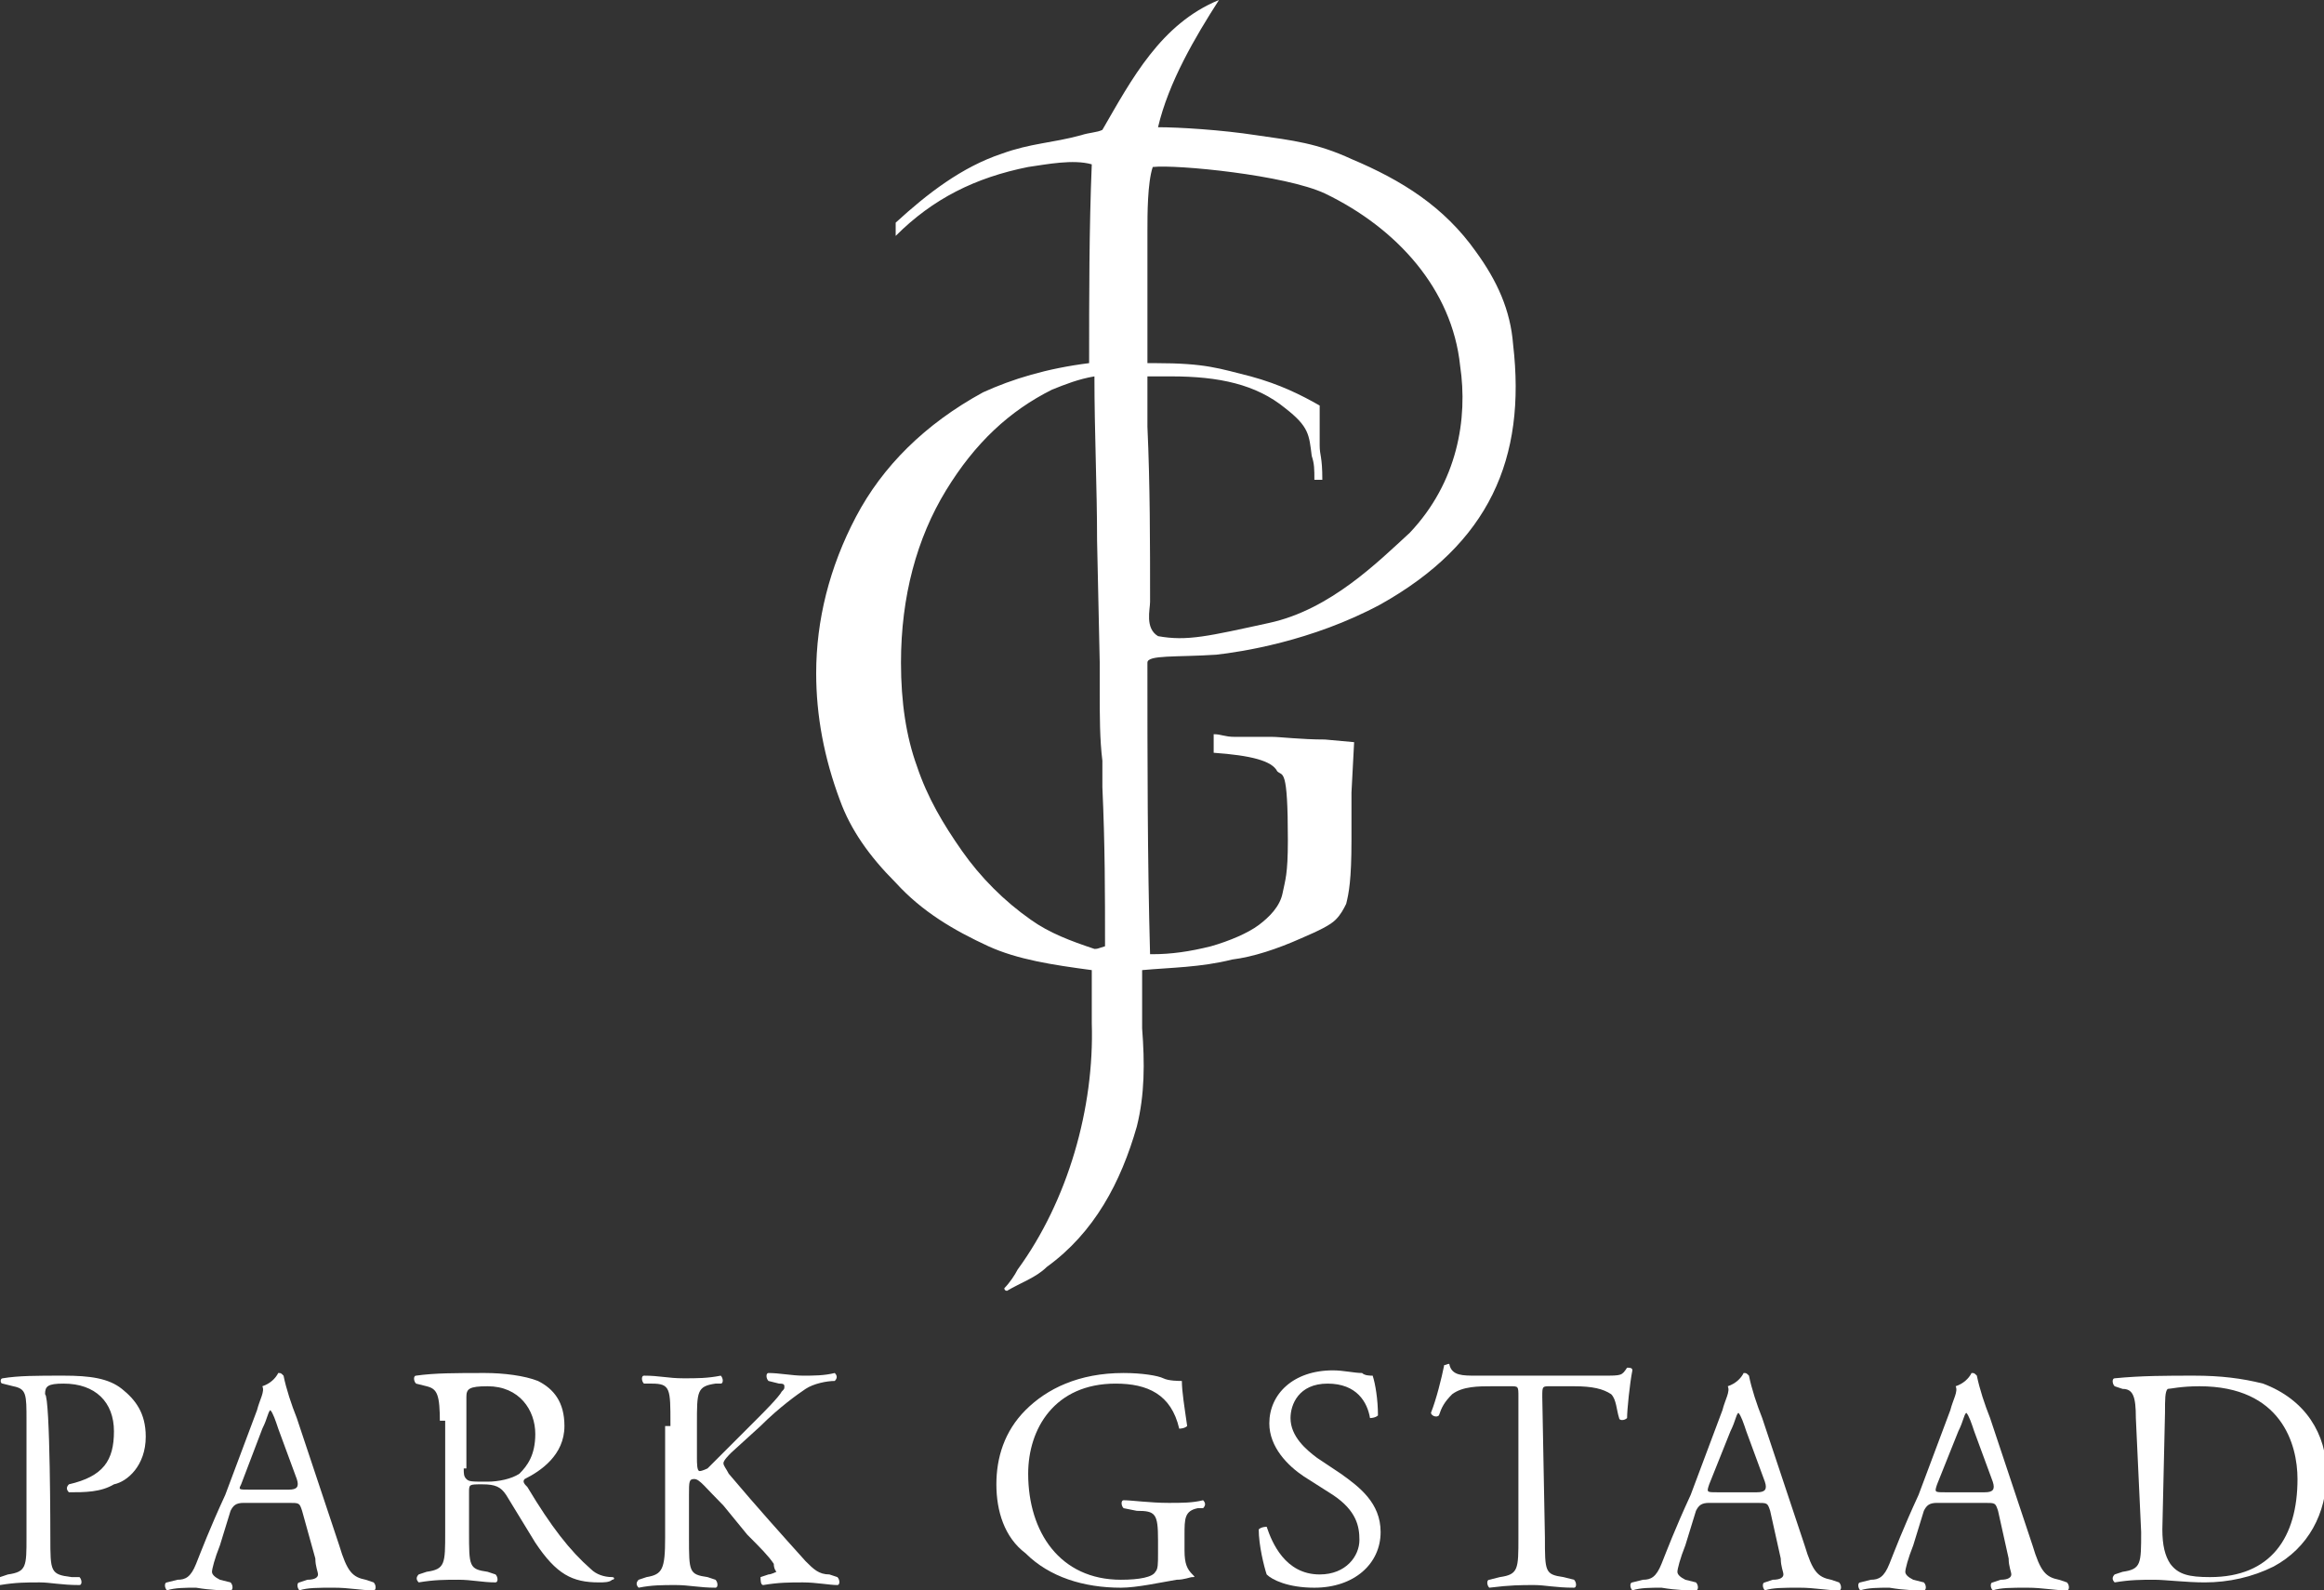 <?xml version="1.0" encoding="UTF-8"?> <!-- Generator: Adobe Illustrator 25.0.0, SVG Export Plug-In . SVG Version: 6.00 Build 0) --> <svg xmlns="http://www.w3.org/2000/svg" xmlns:xlink="http://www.w3.org/1999/xlink" version="1.1" id="Calque_1" x="0px" y="0px" viewBox="0 0 87.7 60" style="enable-background:new 0 0 87.7 60;" xml:space="preserve"><rect x="0" y="0" width="87.7" height="60" fill="#333333" stroke="none"/> <g> <path style="fill-rule:evenodd;clip-rule:evenodd;fill:#FFFFFF;" d="M57.1,13c-0.1-1.3-0.6-2.4-1.4-3.5C54.5,7.8,52.9,6.8,51,6 c-1.3-0.6-2.2-0.7-3.6-0.9c-1.3-0.2-2.9-0.3-3.7-0.3C44.1,3.1,45.1,1.4,46,0c-2.2,0.9-3.3,3-4.4,4.9C41.4,5,41.1,5,40.8,5.1 c-1.1,0.3-1.9,0.3-3,0.7c-1.5,0.5-2.8,1.5-4,2.6v0.5c1.4-1.4,3-2.2,5-2.6c0.7-0.1,1.7-0.3,2.4-0.1c-0.1,2.4-0.1,5-0.1,7.5 c-1.6,0.2-2.9,0.6-4,1.1c-2.2,1.2-3.8,2.8-4.8,4.7s-1.5,3.9-1.5,5.9c0,1.6,0.3,3.2,0.9,4.8c0.4,1.1,1.1,2.1,2.1,3.1 c1,1.1,2.2,1.8,3.5,2.4c1.1,0.5,2.4,0.7,3.9,0.9c0,0.7,0,1.3,0,2c0.1,3.2-0.9,6.7-2.8,9.3c-0.1,0.2-0.3,0.5-0.5,0.7 c0,0.1,0.1,0.1,0.1,0.1c0.5-0.3,1.1-0.5,1.5-0.9c1.8-1.3,2.8-3.2,3.4-5.3c0.3-1.2,0.3-2.4,0.2-3.7c0-0.7,0-1.5,0-2.2 c1.1-0.1,2.2-0.1,3.4-0.4c0.8-0.1,1.7-0.4,2.6-0.8c0.7-0.3,1.1-0.5,1.3-0.7s0.3-0.4,0.4-0.6c0.1-0.4,0.2-0.9,0.2-2.4v-1.8l0.1-1.9 L50,27.9c-0.9,0-1.7-0.1-2-0.1c-0.5,0-1,0-1.4,0s-0.5-0.1-0.8-0.1v0.7c1.4,0.1,2.2,0.3,2.4,0.7c0.2,0.2,0.4-0.2,0.4,2.6 c0,1.3-0.1,1.5-0.2,2c-0.1,0.5-0.5,0.9-0.9,1.2s-1.1,0.6-1.8,0.8c-0.8,0.2-1.5,0.3-2.2,0.3c-0.1,0-0.1,0-0.1,0 c-0.1-3.6-0.1-7.4-0.1-11c0-0.3,1.1-0.2,2.6-0.3c0.9-0.1,3.6-0.5,6.2-1.9C56.2,20.5,57.6,17.3,57.1,13z M41.3,35.8 c-0.9-0.3-1.7-0.6-2.4-1.1c-1-0.7-1.9-1.6-2.6-2.6c-0.7-1-1.3-2-1.7-3.2C34.2,27.8,34,26.5,34,25c0-2.5,0.6-4.7,1.7-6.5 c1.1-1.8,2.4-3,4-3.8c0.5-0.2,1-0.4,1.6-0.5c0,2.1,0.1,4.2,0.1,6.2l0.1,4.6c0,0.4,0,0.8,0,1.1c0,0.9,0,1.8,0.1,2.6v1 c0.1,2.2,0.1,4,0.1,6C41.4,35.8,41.4,35.8,41.3,35.8z M53.2,20.1c-1.2,1.1-3,2.9-5.3,3.4s-3.1,0.7-4.2,0.5c-0.5-0.3-0.3-1-0.3-1.3 c0-2.2,0-4.4-0.1-6.6c0-0.7,0-1.3,0-1.9c0.3,0,0.6,0,0.9,0c1.8,0,3.2,0.3,4.3,1.2c0.9,0.7,0.9,1,1,1.8c0.1,0.3,0.1,0.5,0.1,0.9h0.3 c0-0.9-0.1-0.9-0.1-1.3v-1.5c-0.7-0.4-1.5-0.8-2.6-1.1c-1.2-0.3-1.7-0.5-3.6-0.5c-0.1,0-0.2,0-0.3,0c0-1.7,0-3.3,0-5 c0-0.6,0-1.8,0.2-2.4c0.9-0.1,5,0.3,6.5,1c2.7,1.3,4.8,3.6,5.1,6.5C55.4,15.8,55,18.2,53.2,20.1z"></path> <g> <path style="fill:#FFFFFF;" d="M1.9,58c0,1.3,0,1.4,0.8,1.5H3c0.1,0.1,0.1,0.3,0,0.3c-0.7,0-1.1-0.1-1.5-0.1c-0.5,0-0.9,0-1.5,0.1 c0-0.1,0-0.3,0-0.3l0.3-0.1C1,59.3,1,59.1,1,58v-4.4c0-1,0-1.2-0.5-1.3l-0.4-0.1C0,52.2,0,52,0.1,52c0.6-0.1,1.3-0.1,2.3-0.1 s1.7,0.1,2.2,0.5s0.9,0.9,0.9,1.8c0,1.1-0.7,1.7-1.2,1.8c-0.5,0.3-1.1,0.3-1.7,0.3c-0.1-0.1-0.1-0.2,0-0.3c1.3-0.3,1.7-0.9,1.7-2 s-0.7-1.8-1.9-1.8c-0.6,0-0.7,0.1-0.7,0.4C1.9,52.7,1.9,58,1.9,58z"></path> <path style="fill:#FFFFFF;" d="M11.4,57c-0.1-0.3-0.1-0.3-0.5-0.3H9.2c-0.3,0-0.4,0.1-0.5,0.3l-0.4,1.3c-0.2,0.5-0.3,0.9-0.3,1 s0.1,0.2,0.3,0.3l0.4,0.1c0.1,0.1,0.1,0.3,0,0.3c-0.3,0-0.7,0-1.3-0.1c-0.4,0-0.8,0-1.1,0.1c-0.1-0.1-0.1-0.3,0-0.3l0.4-0.1 c0.3,0,0.5-0.1,0.7-0.6s0.5-1.3,1.1-2.6l1.2-3.2c0.1-0.4,0.3-0.7,0.2-0.9c0.3-0.1,0.5-0.3,0.6-0.5c0.1,0,0.1,0,0.2,0.1 c0.1,0.5,0.3,1.1,0.5,1.6l1.6,4.8c0.3,1,0.5,1.2,1,1.3l0.3,0.1c0.1,0.1,0.1,0.3,0,0.3c-0.5,0-0.9-0.1-1.5-0.1s-1,0-1.3,0.1 c-0.1-0.1-0.1-0.3,0-0.3l0.3-0.1c0.3,0,0.4-0.1,0.4-0.2c0-0.1-0.1-0.3-0.1-0.6L11.4,57z M9.1,56C9,56.2,9,56.2,9.4,56.2h1.5 c0.3,0,0.4-0.1,0.3-0.4l-0.7-1.9c-0.1-0.3-0.2-0.6-0.3-0.7l0,0c-0.1,0.1-0.1,0.3-0.3,0.7L9.1,56z"></path> <path style="fill:#FFFFFF;" d="M16.6,53.7c0-1.1-0.1-1.3-0.5-1.4l-0.4-0.1c-0.1-0.1-0.1-0.3,0-0.3c0.7-0.1,1.5-0.1,2.6-0.1 c0.7,0,1.5,0.1,2,0.3c0.6,0.3,1,0.8,1,1.7c0,1.1-0.9,1.7-1.5,2c-0.1,0.1,0,0.2,0.1,0.3c0.9,1.5,1.6,2.4,2.4,3.1 c0.2,0.2,0.5,0.3,0.8,0.3c0.1,0,0.1,0.1,0,0.1c-0.1,0.1-0.3,0.1-0.5,0.1c-1,0-1.6-0.3-2.4-1.5c-0.3-0.5-0.8-1.3-1.1-1.8 c-0.2-0.3-0.4-0.4-0.9-0.4s-0.5,0-0.5,0.3v1.5c0,1.3,0,1.4,0.7,1.5l0.3,0.1c0.1,0.1,0.1,0.3,0,0.3c-0.5,0-0.9-0.1-1.4-0.1 s-0.9,0-1.5,0.1c-0.1-0.1-0.1-0.2,0-0.3l0.3-0.1c0.7-0.1,0.7-0.3,0.7-1.5v-4.2h-0.2V53.7z M17.5,55.4c0,0.2,0,0.3,0.1,0.4 s0.2,0.1,0.8,0.1c0.4,0,0.9-0.1,1.2-0.3c0.3-0.3,0.6-0.7,0.6-1.5c0-0.9-0.6-1.8-1.8-1.8c-0.7,0-0.8,0.1-0.8,0.4v2.7H17.5z"></path> <path style="fill:#FFFFFF;" d="M25.3,53.7c0-1.3,0-1.5-0.7-1.5h-0.3c-0.1-0.1-0.1-0.3,0-0.3c0.6,0,0.9,0.1,1.5,0.1 c0.5,0,0.9,0,1.4-0.1c0.1,0.1,0.1,0.3,0,0.3H27c-0.7,0.1-0.7,0.3-0.7,1.5V55c0,0.2,0,0.5,0.1,0.5s0.3-0.1,0.3-0.1 c0.1-0.1,0.5-0.5,0.6-0.6l1.3-1.3c0.2-0.2,0.8-0.8,0.9-1c0.1-0.1,0.1-0.1,0.1-0.2c0-0.1-0.1-0.1-0.2-0.1L29,52.1 c-0.1-0.1-0.1-0.3,0-0.3c0.4,0,0.9,0.1,1.3,0.1s0.8,0,1.2-0.1c0.1,0.1,0.1,0.2,0,0.3c-0.3,0-0.8,0.1-1.1,0.3 c-0.3,0.2-1,0.7-1.7,1.4l-1.1,1c-0.1,0.1-0.3,0.3-0.3,0.4c0,0.1,0.1,0.2,0.2,0.4c1.1,1.3,2,2.3,2.9,3.3c0.3,0.3,0.5,0.5,0.9,0.5 l0.3,0.1c0.1,0.1,0.1,0.3,0,0.3c-0.3,0-0.8-0.1-1.3-0.1s-0.9,0-1.5,0.1c-0.1,0-0.1-0.2-0.1-0.3l0.3-0.1c0.1,0,0.3-0.1,0.3-0.1 s-0.1-0.1-0.1-0.3c-0.2-0.3-0.5-0.6-1-1.1l-0.9-1.1c-0.7-0.7-0.9-1-1.1-1S26,55.9,26,56.4V58c0,1.3,0,1.4,0.7,1.5l0.3,0.1 c0.1,0.1,0.1,0.3,0,0.3c-0.6,0-1-0.1-1.5-0.1s-0.9,0-1.4,0.1c-0.1-0.1-0.1-0.2,0-0.3l0.3-0.1c0.6-0.1,0.7-0.3,0.7-1.5v-4.2h0.2 V53.7z"></path> <path style="fill:#FFFFFF;" d="M44.7,58.5c0,0.5,0.1,0.7,0.3,0.9c0.1,0.1,0.1,0.1,0,0.1s-0.3,0.1-0.6,0.1 c-0.6,0.1-1.5,0.3-2.1,0.3c-1.4,0-2.7-0.4-3.6-1.3C37.9,58,37.6,57,37.6,56s0.3-2,1.1-2.8s2-1.4,3.7-1.4c0.7,0,1.3,0.1,1.5,0.2 c0.2,0.1,0.6,0.1,0.7,0.1c0,0.4,0.1,1,0.2,1.7c-0.1,0.1-0.3,0.1-0.3,0.1c-0.3-1.3-1.2-1.7-2.4-1.7c-2.3,0-3.3,1.7-3.3,3.4 c0,2.2,1.2,4,3.5,4c0.7,0,1.2-0.1,1.3-0.3c0.1-0.1,0.1-0.3,0.1-0.7v-0.5c0-1-0.1-1.1-0.8-1.1l-0.5-0.1c-0.1-0.1-0.1-0.3,0-0.3 c0.3,0,1,0.1,1.7,0.1c0.5,0,0.9,0,1.3-0.1c0.1,0.1,0.1,0.2,0,0.3h-0.2c-0.5,0.1-0.5,0.4-0.5,1L44.7,58.5L44.7,58.5z"></path> <path style="fill:#FFFFFF;" d="M49.6,59.9c-1,0-1.6-0.3-1.8-0.5c-0.1-0.3-0.3-1.1-0.3-1.7c0.1-0.1,0.3-0.1,0.3-0.1 c0.2,0.6,0.7,1.8,2,1.8c1,0,1.5-0.7,1.5-1.3c0-0.5-0.1-1.1-1-1.7l-1.1-0.7c-0.6-0.4-1.3-1.1-1.3-2c0-1.1,0.9-2,2.4-2 c0.4,0,0.8,0.1,1.1,0.1c0.1,0.1,0.3,0.1,0.4,0.1c0.1,0.3,0.2,0.9,0.2,1.5c-0.1,0.1-0.3,0.1-0.3,0.1c-0.1-0.6-0.5-1.3-1.6-1.3 s-1.4,0.8-1.4,1.3c0,0.7,0.6,1.2,1,1.5l0.9,0.6c0.7,0.5,1.5,1.1,1.5,2.2C52.1,59,51.1,59.9,49.6,59.9z"></path> <path style="fill:#FFFFFF;" d="M58.3,58c0,1.3,0,1.4,0.7,1.5l0.4,0.1c0.1,0.1,0.1,0.3,0,0.3c-0.7,0-1.1-0.1-1.5-0.1 c-0.5,0-0.9,0-1.7,0.1c-0.1-0.1-0.1-0.3,0-0.3l0.4-0.1c0.7-0.1,0.7-0.3,0.7-1.5v-5.3c0-0.4,0-0.4-0.3-0.4h-0.7 c-0.5,0-1.1,0-1.5,0.3c-0.3,0.3-0.4,0.5-0.5,0.8c-0.1,0.1-0.3,0-0.3-0.1c0.2-0.5,0.4-1.3,0.5-1.8c0.1,0,0.2-0.1,0.2,0 c0.1,0.4,0.5,0.4,1,0.4h4.8c0.7,0,0.7,0,0.9-0.3c0.1,0,0.2,0,0.2,0.1c-0.1,0.5-0.2,1.5-0.2,1.8c-0.1,0.1-0.3,0.1-0.3,0 c-0.1-0.3-0.1-0.7-0.3-0.9c-0.3-0.2-0.7-0.3-1.4-0.3h-0.9c-0.3,0-0.3,0-0.3,0.4L58.3,58L58.3,58z"></path> <path style="fill:#FFFFFF;" d="M66.8,57c-0.1-0.3-0.1-0.3-0.5-0.3h-1.8c-0.3,0-0.4,0.1-0.5,0.3l-0.4,1.3c-0.2,0.5-0.3,0.9-0.3,1 s0.1,0.2,0.3,0.3l0.4,0.1c0.1,0.1,0.1,0.3,0,0.3c-0.3,0-0.7,0-1.3-0.1c-0.4,0-0.8,0-1.1,0.1c-0.1-0.1-0.1-0.3,0-0.3l0.4-0.1 c0.3,0,0.5-0.1,0.7-0.6s0.5-1.3,1.1-2.6l1.2-3.2c0.1-0.4,0.3-0.7,0.2-0.9c0.3-0.1,0.5-0.3,0.6-0.5c0.1,0,0.1,0,0.2,0.1 c0.1,0.5,0.3,1.1,0.5,1.6l1.6,4.8c0.3,1,0.5,1.2,1,1.3l0.3,0.1c0.1,0.1,0.1,0.3,0,0.3c-0.5,0-0.9-0.1-1.5-0.1s-1,0-1.3,0.1 c-0.1-0.1-0.1-0.3,0-0.3l0.3-0.1c0.3,0,0.4-0.1,0.4-0.2c0-0.1-0.1-0.3-0.1-0.6L66.8,57z M64.5,56c-0.1,0.3-0.1,0.3,0.3,0.3h1.5 c0.3,0,0.4-0.1,0.3-0.4L65.9,54c-0.1-0.3-0.2-0.6-0.3-0.7l0,0c-0.1,0.1-0.1,0.3-0.3,0.7L64.5,56z"></path> <path style="fill:#FFFFFF;" d="M75.4,57c-0.1-0.3-0.1-0.3-0.5-0.3h-1.8c-0.3,0-0.4,0.1-0.5,0.3l-0.4,1.3c-0.2,0.5-0.3,0.9-0.3,1 s0.1,0.2,0.3,0.3l0.4,0.1c0.1,0.1,0.1,0.3,0,0.3c-0.3,0-0.7,0-1.3-0.1c-0.4,0-0.8,0-1.1,0.1c-0.1-0.1-0.1-0.3,0-0.3l0.4-0.1 c0.3,0,0.5-0.1,0.7-0.6s0.5-1.3,1.1-2.6l1.2-3.2c0.1-0.4,0.3-0.7,0.2-0.9c0.3-0.1,0.5-0.3,0.6-0.5c0.1,0,0.1,0,0.2,0.1 c0.1,0.5,0.3,1.1,0.5,1.6l1.6,4.8c0.3,1,0.5,1.2,1,1.3l0.3,0.1c0.1,0.1,0.1,0.3,0,0.3c-0.5,0-0.9-0.1-1.5-0.1s-1,0-1.3,0.1 c-0.1-0.1-0.1-0.3,0-0.3l0.3-0.1c0.3,0,0.4-0.1,0.4-0.2c0-0.1-0.1-0.3-0.1-0.6L75.4,57z M73.1,56c-0.1,0.3-0.1,0.3,0.3,0.3h1.5 c0.3,0,0.4-0.1,0.3-0.4L74.5,54c-0.1-0.3-0.2-0.6-0.3-0.7l0,0c-0.1,0.1-0.1,0.3-0.3,0.7L73.1,56z"></path> <path style="fill:#FFFFFF;" d="M80.6,53.5c0-0.8-0.1-1.1-0.5-1.1l-0.3-0.1c-0.1-0.1-0.1-0.3,0-0.3c1-0.1,2-0.1,3-0.1 s1.8,0.1,2.6,0.3c1.6,0.6,2.4,1.9,2.4,3.4s-0.7,2.8-2,3.5c-0.8,0.4-1.7,0.6-2.6,0.6c-0.7,0-1.5-0.1-1.9-0.1c-0.5,0-0.9,0-1.5,0.1 c-0.1-0.1-0.1-0.2,0-0.3l0.3-0.1c0.7-0.1,0.7-0.3,0.7-1.5L80.6,53.5L80.6,53.5z M81.6,57.7c0,0.6,0.1,1,0.3,1.3 c0.3,0.4,0.7,0.5,1.5,0.5c2.3,0,3.3-1.5,3.3-3.7c0-1.3-0.6-3.5-3.7-3.5c-0.7,0-1.1,0.1-1.2,0.1c-0.1,0.1-0.1,0.4-0.1,0.9 L81.6,57.7L81.6,57.7z"></path> </g> </g> </svg> 
